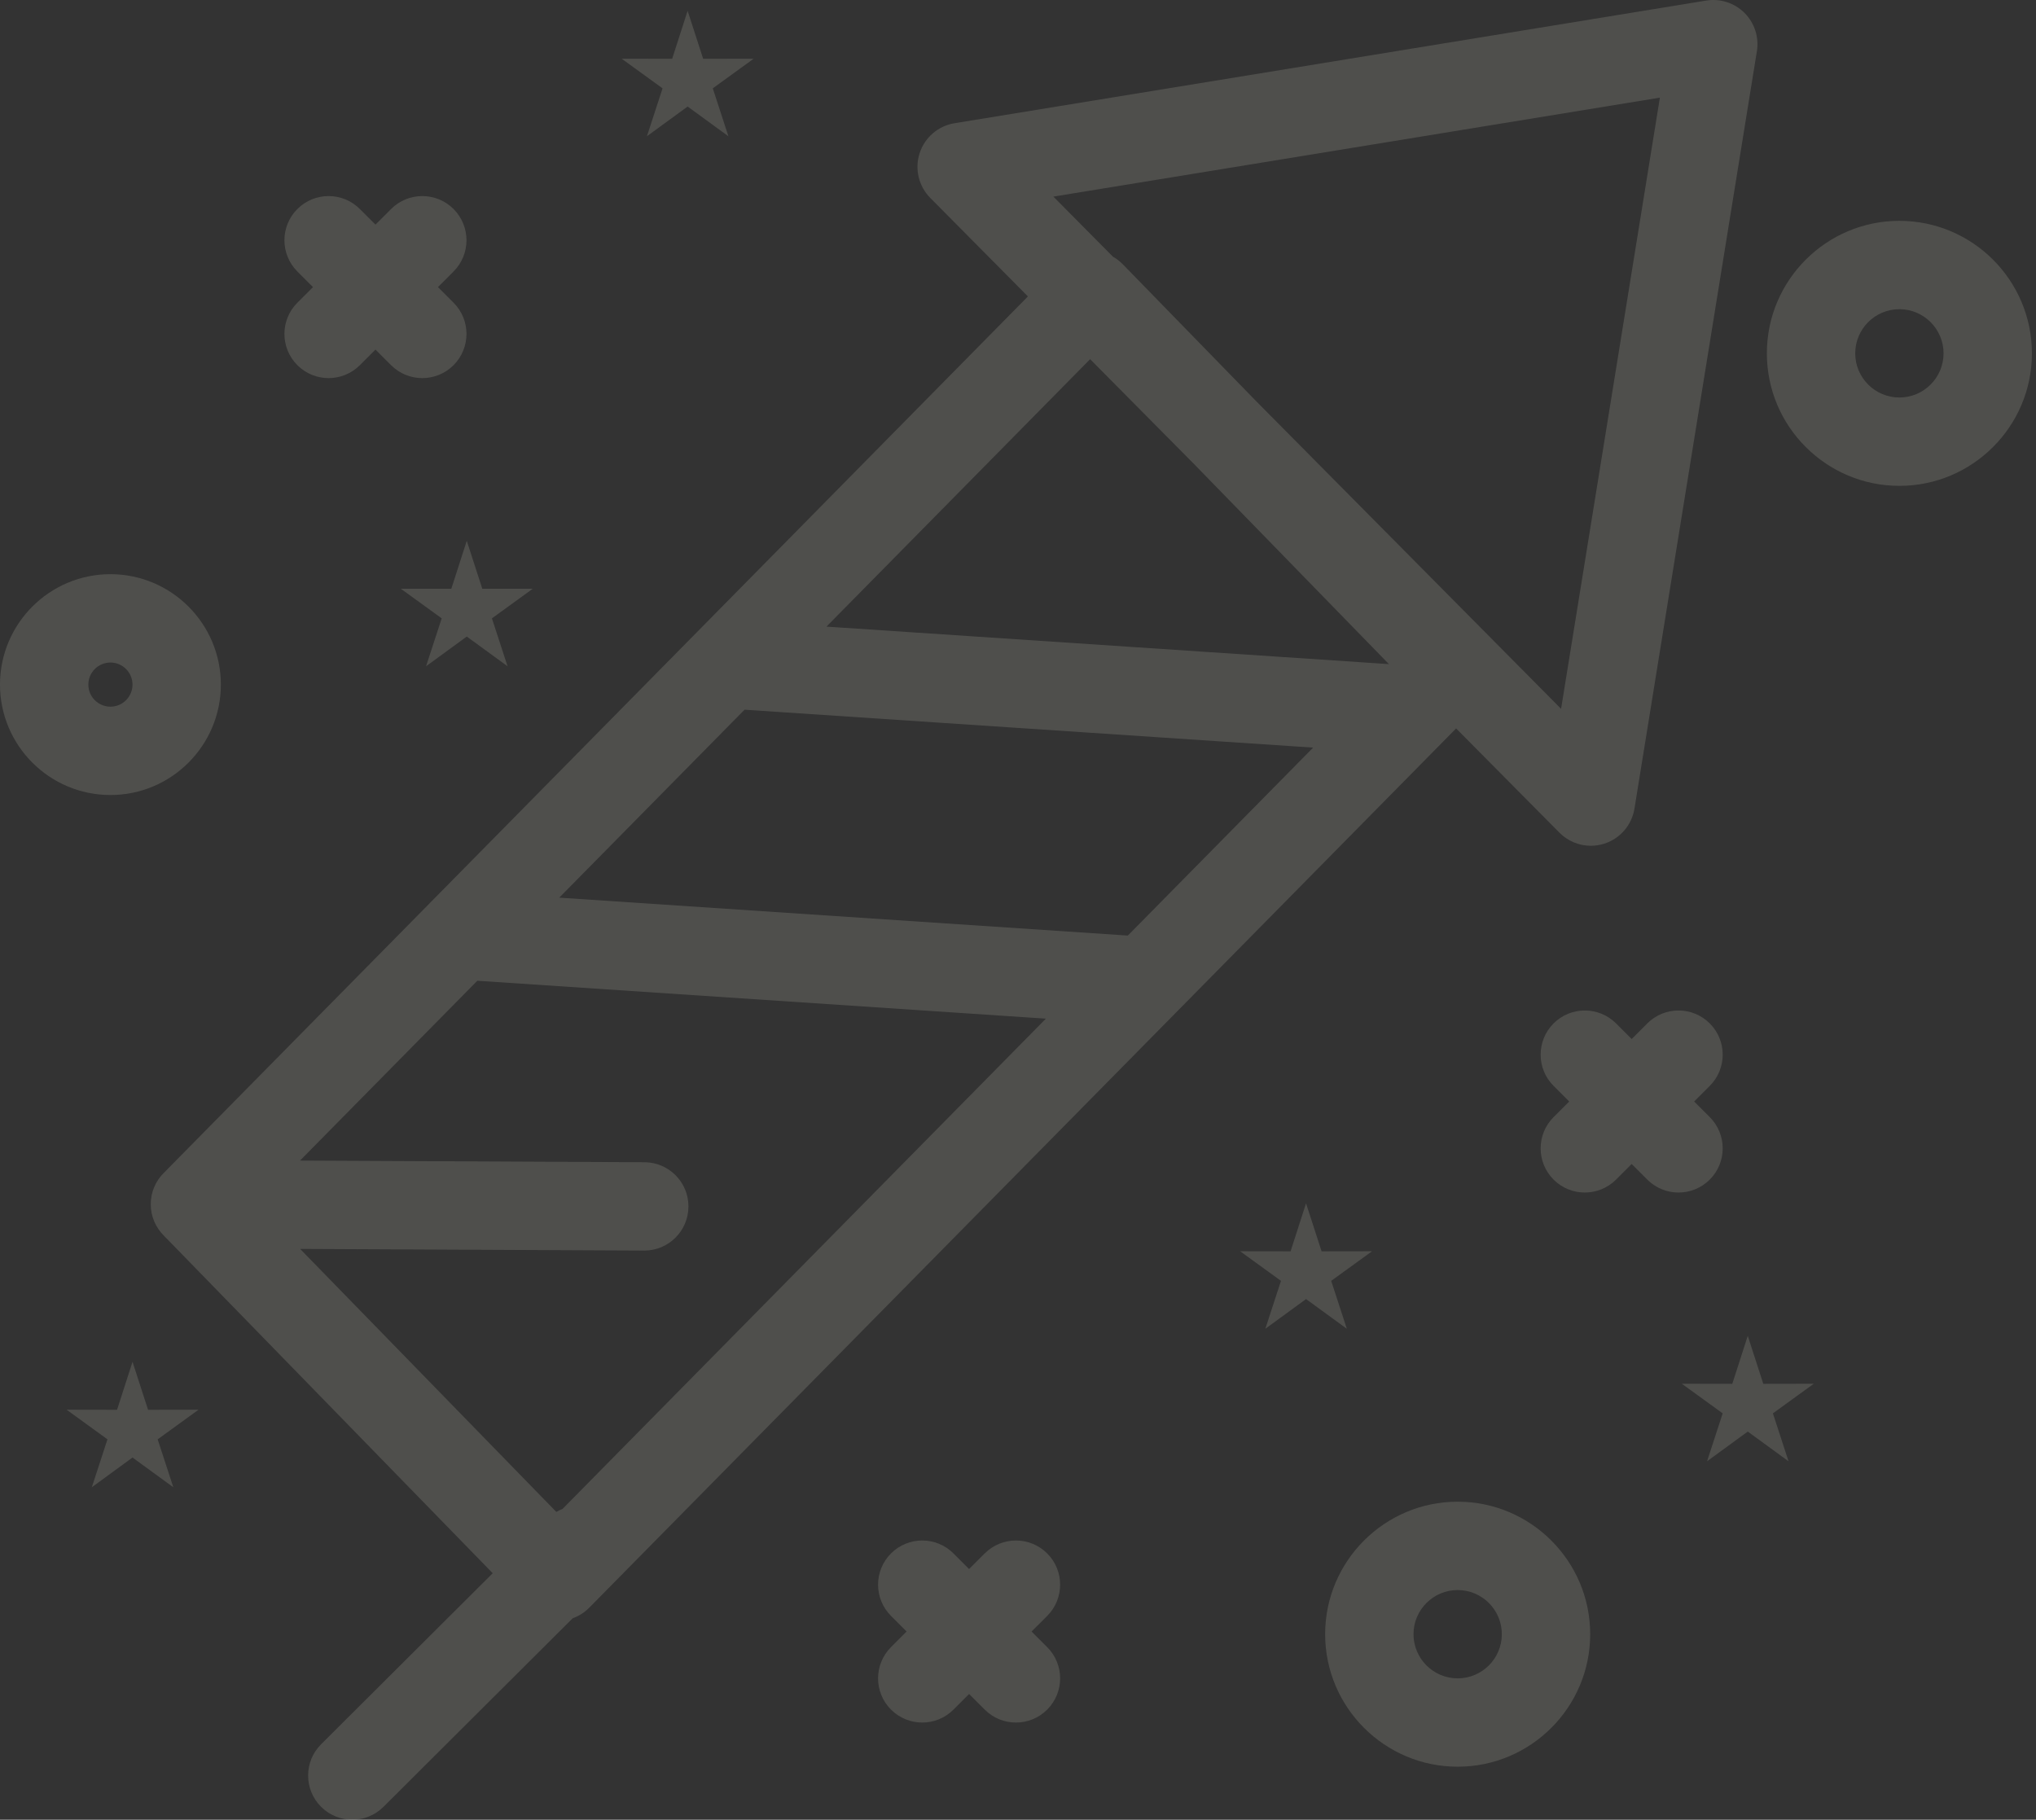 <svg width="179" height="160" viewBox="0 0 179 160" fill="none" xmlns="http://www.w3.org/2000/svg">
    <rect x="0" y="0" width="179" height="160" fill="#333333" stroke="none"/>
    <path opacity="0.15" fill-rule="evenodd" clip-rule="evenodd" d="M137.104 73.215C137.845 73.963 138.843 74.365 139.863 74.365C140.259 74.365 140.659 74.304 141.049 74.179C142.44 73.733 143.463 72.543 143.697 71.101L154.461 4.503C154.66 3.271 154.255 2.018 153.371 1.135C152.488 0.253 151.235 -0.15 150.002 0.051L83.92 10.835C82.485 11.069 81.301 12.085 80.852 13.468C80.403 14.851 80.764 16.369 81.787 17.402L90.373 26.065L14.375 103.157C13.686 103.852 13.26 104.807 13.255 105.866C13.25 106.957 13.695 107.946 14.416 108.655L43.319 138.328L28.232 153.366C26.713 154.88 26.709 157.339 28.223 158.858C28.982 159.619 29.978 160 30.974 160C31.965 160 32.957 159.622 33.715 158.867L50.346 142.29C50.89 142.095 51.389 141.779 51.803 141.36L128.018 64.047L137.104 73.215ZM26.386 109.813L48.911 132.938C49.086 132.837 49.267 132.751 49.453 132.68L91.954 89.566L41.964 86.234L26.376 102.046L56.661 102.191C58.806 102.201 60.536 103.948 60.526 106.093C60.516 108.231 58.779 109.958 56.643 109.958H56.624L26.386 109.813ZM49.165 78.929L99.155 82.262L115.449 65.734L65.459 62.401L49.165 78.929ZM104.953 40.776L122.113 58.394L72.659 55.097L95.841 31.581L104.953 40.776ZM110.495 35.333L137.247 62.326L145.934 8.585L92.609 17.287L97.847 22.571C98.165 22.751 98.459 22.977 98.719 23.243L110.495 35.333ZM28.89 33.245C27.896 33.245 26.902 32.866 26.144 32.108C24.628 30.591 24.628 28.133 26.144 26.616L27.517 25.243L26.144 23.87C24.628 22.354 24.628 19.895 26.144 18.378C27.661 16.861 30.12 16.861 31.637 18.378L33.01 19.75L34.382 18.378C35.899 16.861 38.358 16.861 39.875 18.378C41.391 19.894 41.391 22.353 39.875 23.87L38.502 25.243L39.875 26.616C41.391 28.132 41.391 30.591 39.875 32.108C39.116 32.867 38.122 33.245 37.128 33.245C36.135 33.245 35.14 32.866 34.382 32.108L33.01 30.735L31.637 32.108C30.878 32.867 29.884 33.245 28.89 33.245ZM81.082 151.456C80.088 151.456 79.094 151.077 78.336 150.319C76.819 148.802 76.819 146.343 78.336 144.826L79.709 143.453L78.336 142.08C76.819 140.564 76.819 138.105 78.336 136.588C79.852 135.072 82.311 135.072 83.828 136.588L85.201 137.961L86.574 136.588C88.091 135.072 90.549 135.073 92.066 136.588C93.582 138.105 93.582 140.564 92.066 142.081L90.693 143.453L92.066 144.826C93.583 146.343 93.583 148.802 92.066 150.318C91.308 151.077 90.314 151.456 89.32 151.456C88.326 151.456 87.332 151.077 86.574 150.318L85.201 148.945L83.827 150.319C83.069 151.077 82.076 151.456 81.082 151.456ZM139.333 104.854C138.339 104.854 137.346 104.475 136.587 103.717C135.071 102.2 135.071 99.741 136.587 98.224L137.96 96.852L136.587 95.479C135.071 93.962 135.071 91.503 136.587 89.986C138.104 88.47 140.562 88.47 142.08 89.986L143.452 91.359L144.825 89.986C146.342 88.47 148.8 88.47 150.318 89.986C151.834 91.503 151.834 93.962 150.318 95.479L148.945 96.852L150.318 98.224C151.834 99.741 151.834 102.2 150.318 103.717C149.559 104.475 148.565 104.854 147.571 104.854C146.577 104.854 145.584 104.475 144.825 103.717L143.452 102.344L142.08 103.717C141.321 104.475 140.327 104.854 139.333 104.854ZM9.709 69.903C4.355 69.903 0 65.548 0 60.194C0 54.841 4.355 50.486 9.709 50.486C15.062 50.486 19.417 54.841 19.417 60.194C19.417 65.548 15.062 69.903 9.709 69.903ZM9.709 58.253C8.638 58.253 7.767 59.124 7.767 60.194C7.767 61.265 8.638 62.136 9.709 62.136C10.779 62.136 11.65 61.265 11.65 60.194C11.65 59.124 10.779 58.253 9.709 58.253ZM116.504 143.689C116.504 150.113 121.731 155.339 128.155 155.339C134.579 155.339 139.805 150.113 139.805 143.689C139.805 137.265 134.579 132.039 128.155 132.039C121.731 132.039 116.504 137.265 116.504 143.689ZM124.271 143.689C124.271 141.548 126.014 139.806 128.155 139.806C130.296 139.806 132.038 141.548 132.038 143.689C132.038 145.83 130.296 147.573 128.155 147.573C126.014 147.573 124.271 145.83 124.271 143.689ZM166.989 42.719C160.565 42.719 155.339 37.493 155.339 31.069C155.339 24.645 160.565 19.418 166.989 19.418C173.413 19.418 178.64 24.645 178.64 31.069C178.64 37.493 173.413 42.719 166.989 42.719ZM166.989 27.185C164.848 27.185 163.106 28.927 163.106 31.069C163.106 33.21 164.848 34.952 166.989 34.952C169.131 34.952 170.873 33.21 170.873 31.069C170.873 28.927 169.131 27.185 166.989 27.185ZM13.017 123.958L11.651 119.738L10.292 123.958L5.855 123.95L9.448 126.555L8.074 130.767L11.651 128.154L15.236 130.767L13.861 126.555L17.454 123.95L13.017 123.958ZM60.454 0.951L61.82 5.171L66.258 5.163L62.665 7.767L64.039 11.979L60.454 9.367L56.877 11.979L58.251 7.767L54.658 5.163L59.095 5.171L60.454 0.951ZM116.19 110.024L114.824 105.804L113.465 110.024L109.028 110.017L112.621 112.621L111.246 116.833L114.824 114.221L118.409 116.833L117.034 112.621L120.627 110.017L116.19 110.024ZM153.658 117.455L155.024 121.675L159.462 121.667L155.869 124.271L157.243 128.484L153.658 125.871L150.081 128.484L151.455 124.271L147.862 121.667L152.3 121.675L153.658 117.455ZM42.403 51.772L41.037 47.552L39.678 51.772L35.241 51.765L38.834 54.369L37.459 58.581L41.037 55.968L44.622 58.581L43.248 54.369L46.84 51.765L42.403 51.772Z" fill="#F5F5DC"/>
</svg>
